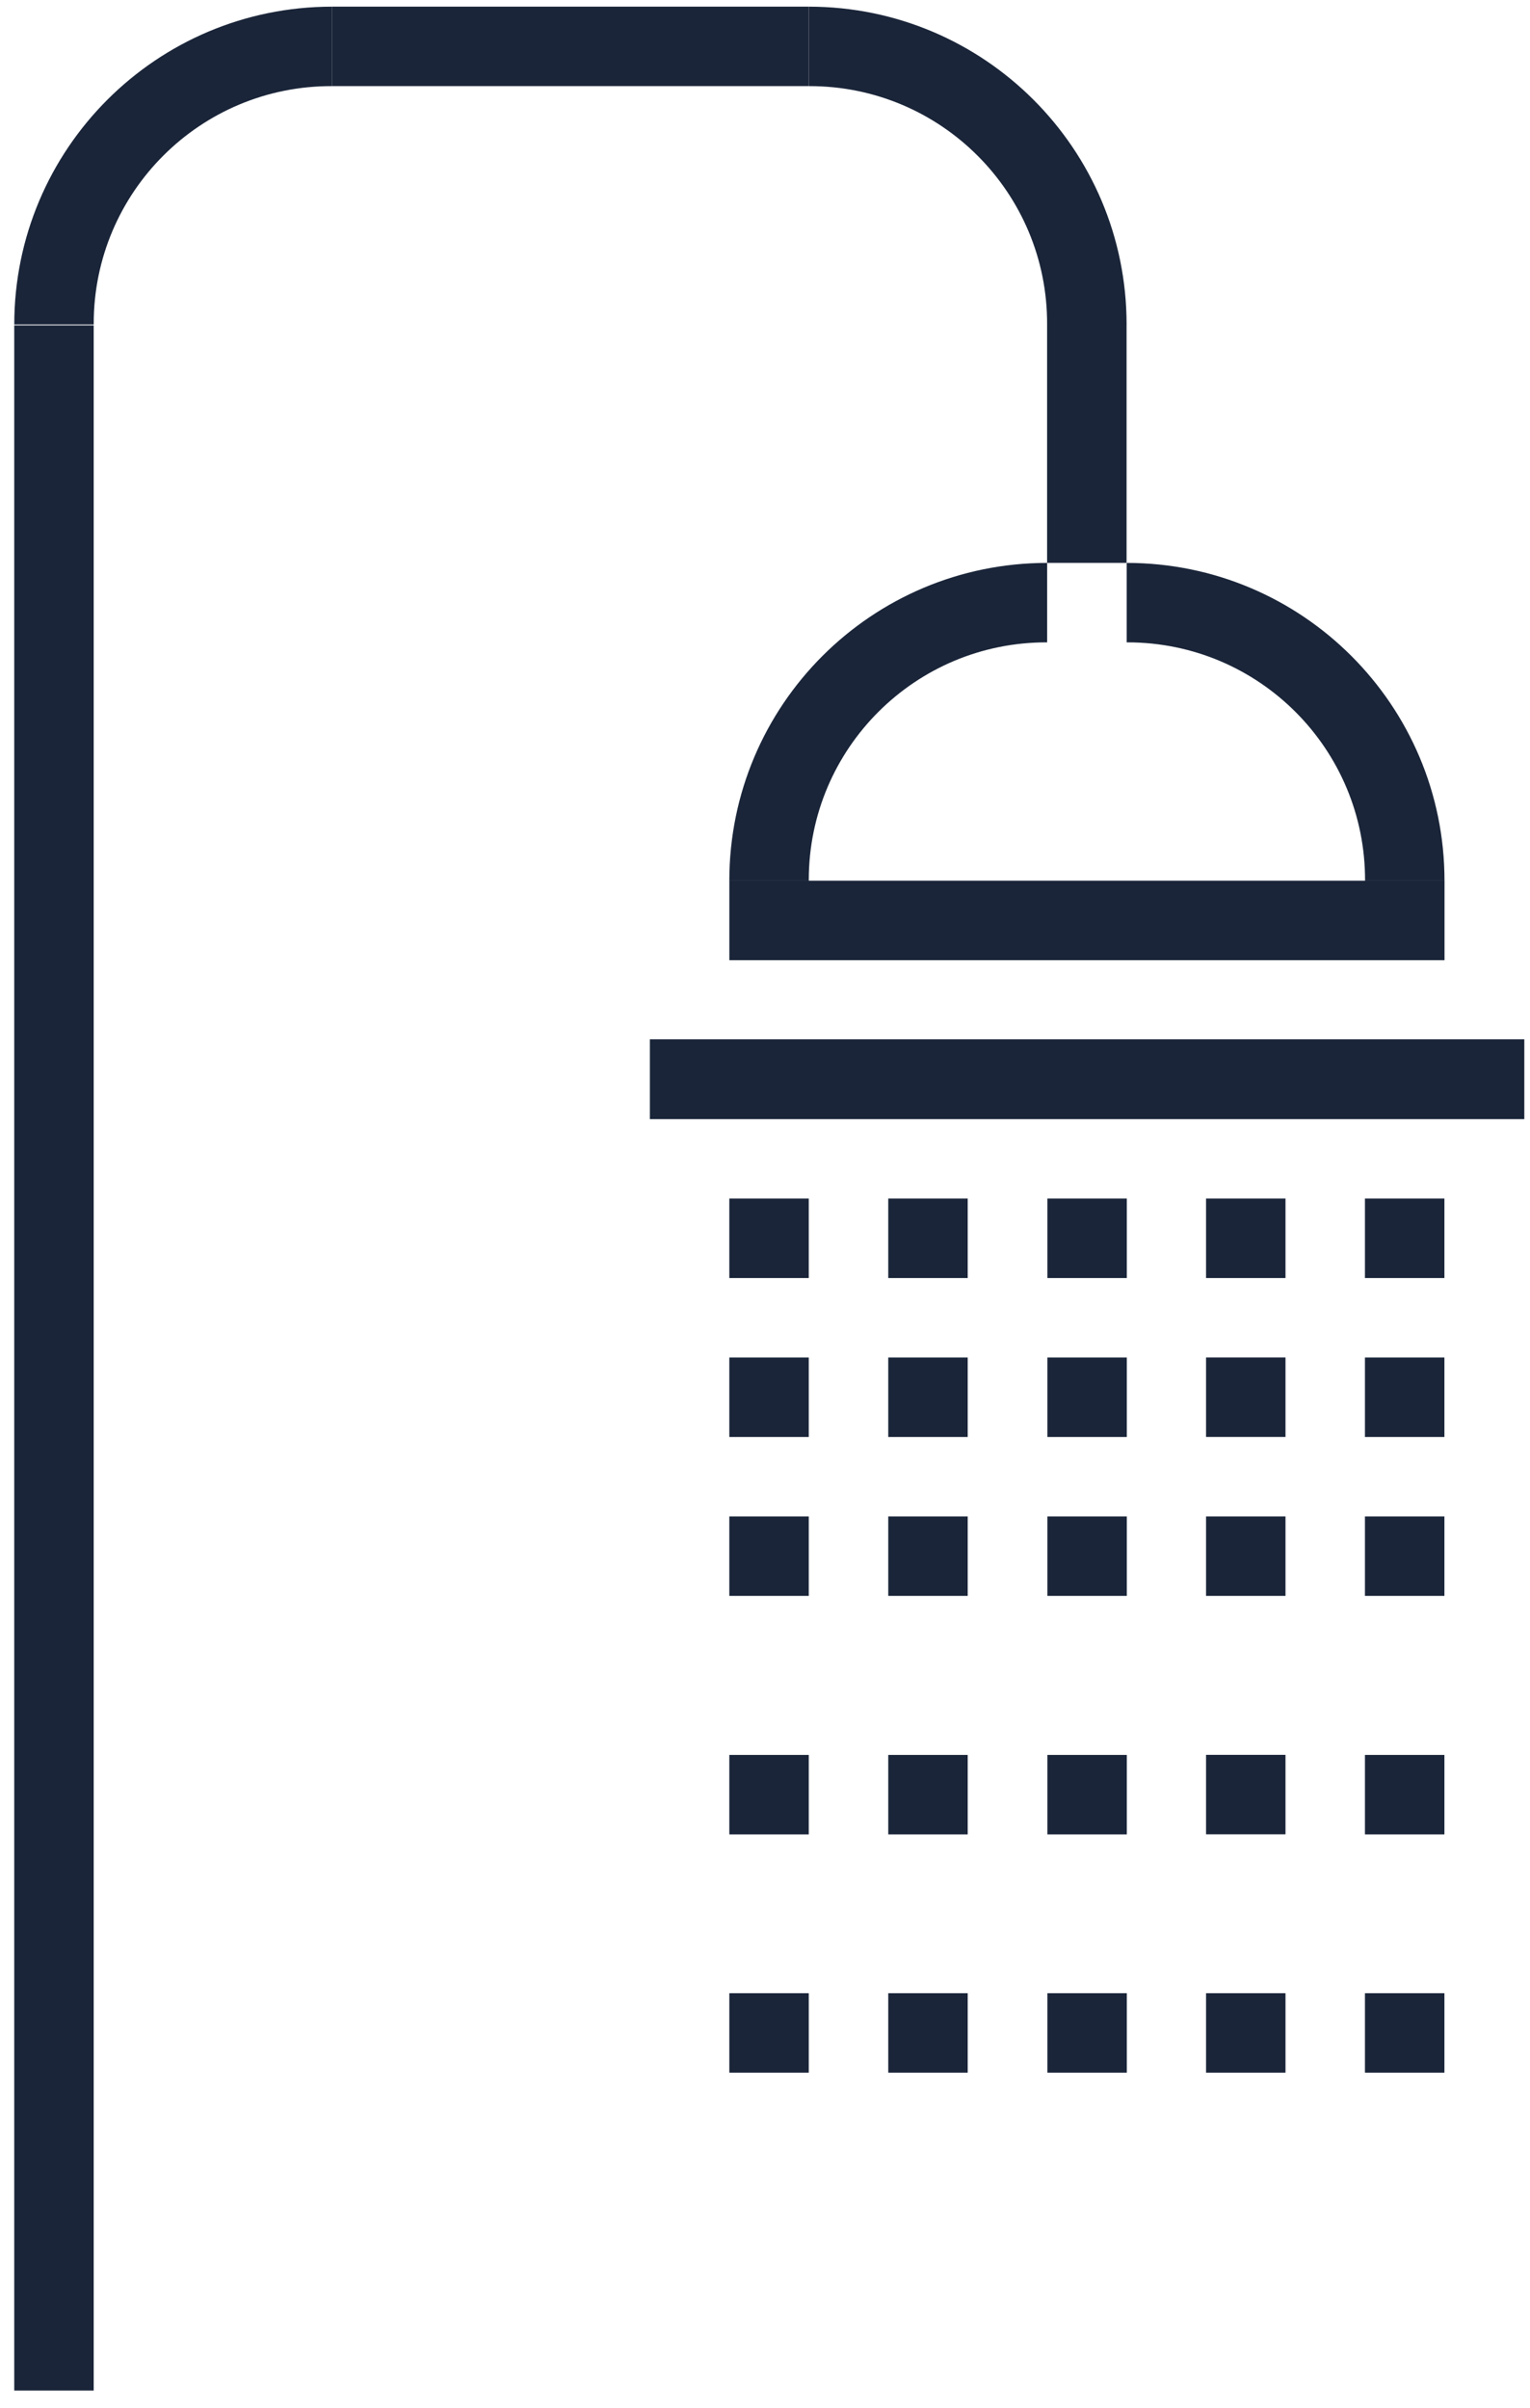 <svg width="68" height="107" xmlns="http://www.w3.org/2000/svg"><g fill="#1A2539" fill-rule="evenodd"><path d="M35.946 39.139v-.04c0-5.843 4.748-10.575 10.593-10.554v-3.531c-7.8 0-14.125 6.324-14.125 14.125h3.532zm14.13-10.594h.038c5.845 0 10.577 4.75 10.555 10.594H64.2c0-7.802-6.324-14.125-14.124-14.125v3.53zM4.165 14.42v-.04c0-5.843 4.749-10.575 10.594-10.553V.296C6.958.296.634 6.619.634 14.42h3.53zM35.946 3.827h.038c5.844 0 10.578 4.749 10.554 10.593h3.533C50.07 6.619 43.745.296 35.946.296v3.53zm10.592 21.186h3.532V14.42h-3.532z"/><path d="M32.415 42.67h31.786v-3.532H32.415zm-3.532 7.062h38.864v-3.549H28.883zM.633 106.231h3.531V14.458H.633zm31.781-49.438h3.531v-3.532h-3.531zm0 7.064h3.531v-3.532h-3.531zm7.064-7.064h3.531v-3.532h-3.531zm0 7.064h3.531v-3.532h-3.531zm7.072-7.064h3.531v-3.532H46.55zm0 7.064h3.531v-3.532H46.55zm7.052-7.064h3.531v-3.532h-3.531zm0 7.061h3.531v-3.531h-3.531zm7.062-7.061h3.532v-3.532h-3.532zm0 7.064h3.532v-3.532h-3.532zm-28.25 7.061h3.531v-3.531h-3.531zm0 10.597h3.531v-3.531h-3.531zm7.064-10.597h3.531v-3.531h-3.531zm0 10.597h3.531v-3.531h-3.531zm7.072-10.597h3.531v-3.531H46.55zm0 10.597h3.531v-3.531H46.55zm7.052-10.597h3.531v-3.531h-3.531zm0 10.593h3.531V77.98h-3.531zm7.062-10.593h3.532v-3.531h-3.532zm0 10.597h3.532v-3.531h-3.532zm-28.25 10.59h3.531v-3.532h-3.531zm7.064 0h3.531v-3.532h-3.531zm7.072 0h3.531v-3.532H46.55zm7.052 0h3.531v-3.532h-3.531zm7.062 0h3.532v-3.532h-3.532zM14.758 3.826h21.187V.295H14.758z"/></g></svg>